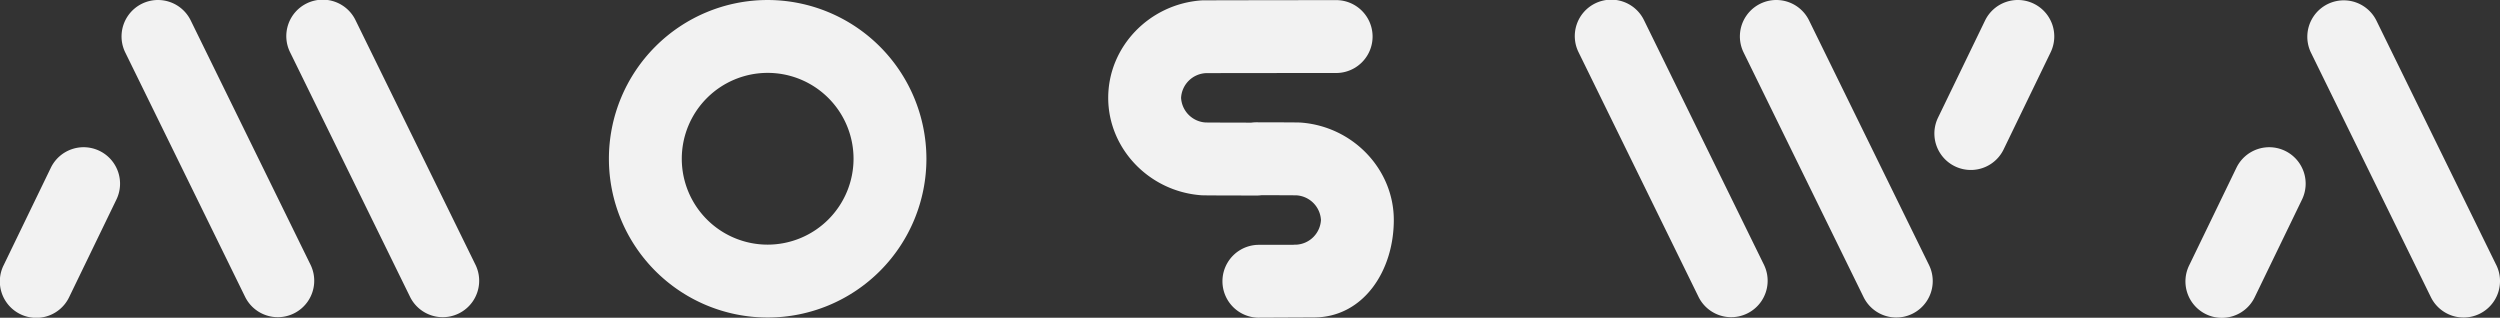 <svg id="Group_5498" data-name="Group 5498" xmlns="http://www.w3.org/2000/svg" xmlns:xlink="http://www.w3.org/1999/xlink" width="560.172" height="71.187" viewBox="0 0 560.172 71.187">
  <rect x="0" y="0" width="560.172" height="71.187" fill="#333333" stroke="none"/>
  <defs>
    <clipPath id="clip-path">
      <rect id="Rectangle_5092" data-name="Rectangle 5092" width="560.172" height="71.187" fill="none"/>
    </clipPath>
  </defs>
  <g id="Group_5497" data-name="Group 5497" clip-path="url(#clip-path)">
    <path id="Path_4695" data-name="Path 4695" d="M847.4,27.533c-.354-.027-.688-.053-10.092-.068H837.3a8.2,8.2,0,0,0-1.069.078c-4.487-.007-9.137-.02-10.214-.034a5.864,5.864,0,0,1-5.512-5.527,5.861,5.861,0,0,1,5.552-5.531c2.2-.016,18.457-.028,29.284-.032a8.165,8.165,0,0,0,0-16.329s-29.865.031-30.228.056c-11.739.813-20.935,10.4-20.935,21.836,0,11.348,9.123,20.934,20.77,21.824.37.028.69.053,12.523.068h.011a8.194,8.194,0,0,0,1.065-.077c3.434.007,6.893.019,7.781.032a5.865,5.865,0,0,1,5.52,5.528,5.86,5.86,0,0,1-5.55,5.531c-2.313.016,3.439.028-8.448.032a8.165,8.165,0,0,0,0,16.329h0s12.012-.056,12.376-.056c11.1,0,17.944-10.4,17.944-21.836,0-11.347-9.123-20.933-20.769-21.824" transform="translate(-555.862 -0.062)" fill="#f2f2f2"/>
    <path id="Path_4696" data-name="Path 4696" d="M1608.337,107.666a8.164,8.164,0,0,0-10.926,3.735l-10.569,21.827a8.165,8.165,0,1,0,14.661,7.19l10.57-21.827a8.164,8.164,0,0,0-3.735-10.926" transform="translate(-1096.281 -73.843)" fill="#f2f2f2"/>
    <path id="Path_4697" data-name="Path 4697" d="M1716.578,59.386,1689.7,4.572a8.165,8.165,0,0,0-14.661,7.19l26.883,54.814a8.164,8.164,0,0,0,14.661-7.19" transform="translate(-1157.242 0)" fill="#f2f2f2"/>
    <path id="Path_4698" data-name="Path 4698" d="M22.331,107.666A8.163,8.163,0,0,0,11.406,111.4L.836,133.229a8.165,8.165,0,1,0,14.661,7.19l10.569-21.827a8.164,8.164,0,0,0-3.735-10.926" transform="translate(0 -73.843)" fill="#f2f2f2"/>
    <path id="Path_4699" data-name="Path 4699" d="M103.692,4.571a8.164,8.164,0,1,0-14.66,7.19l26.881,54.814a8.165,8.165,0,0,0,14.661-7.19Z" transform="translate(-60.962 0)" fill="#f2f2f2"/>
    <path id="Path_4700" data-name="Path 4700" d="M250.258,59.386,223.375,4.572a8.165,8.165,0,1,0-14.661,7.19L235.6,66.576a8.165,8.165,0,0,0,14.661-7.19" transform="translate(-143.69 0)" fill="#f2f2f2"/>
    <path id="Path_4701" data-name="Path 4701" d="M1425.92.836a8.16,8.16,0,0,0-10.926,3.735L1404.424,26.4a8.165,8.165,0,0,0,14.661,7.19l10.569-21.827A8.164,8.164,0,0,0,1425.92.836" transform="translate(-970.19)" fill="#f2f2f2"/>
    <path id="Path_4702" data-name="Path 4702" d="M1278.063,4.571a8.164,8.164,0,1,0-14.66,7.19l26.882,54.814a8.164,8.164,0,1,0,14.66-7.19Z" transform="translate(-872.713)" fill="#f2f2f2"/>
    <path id="Path_4703" data-name="Path 4703" d="M1158.378,4.571a8.165,8.165,0,1,0-14.661,7.19L1170.6,66.576a8.165,8.165,0,0,0,14.661-7.19Z" transform="translate(-789.984)" fill="#f2f2f2"/>
    <path id="Path_4704" data-name="Path 4704" d="M477.434.007a35.572,35.572,0,1,0,35.572,35.572A35.612,35.612,0,0,0,477.434.007m0,54.814a19.243,19.243,0,1,1,19.243-19.242,19.264,19.264,0,0,1-19.243,19.242" transform="translate(-305.425 -0.005)" fill="#f2f2f2"/>
  </g>
</svg>
